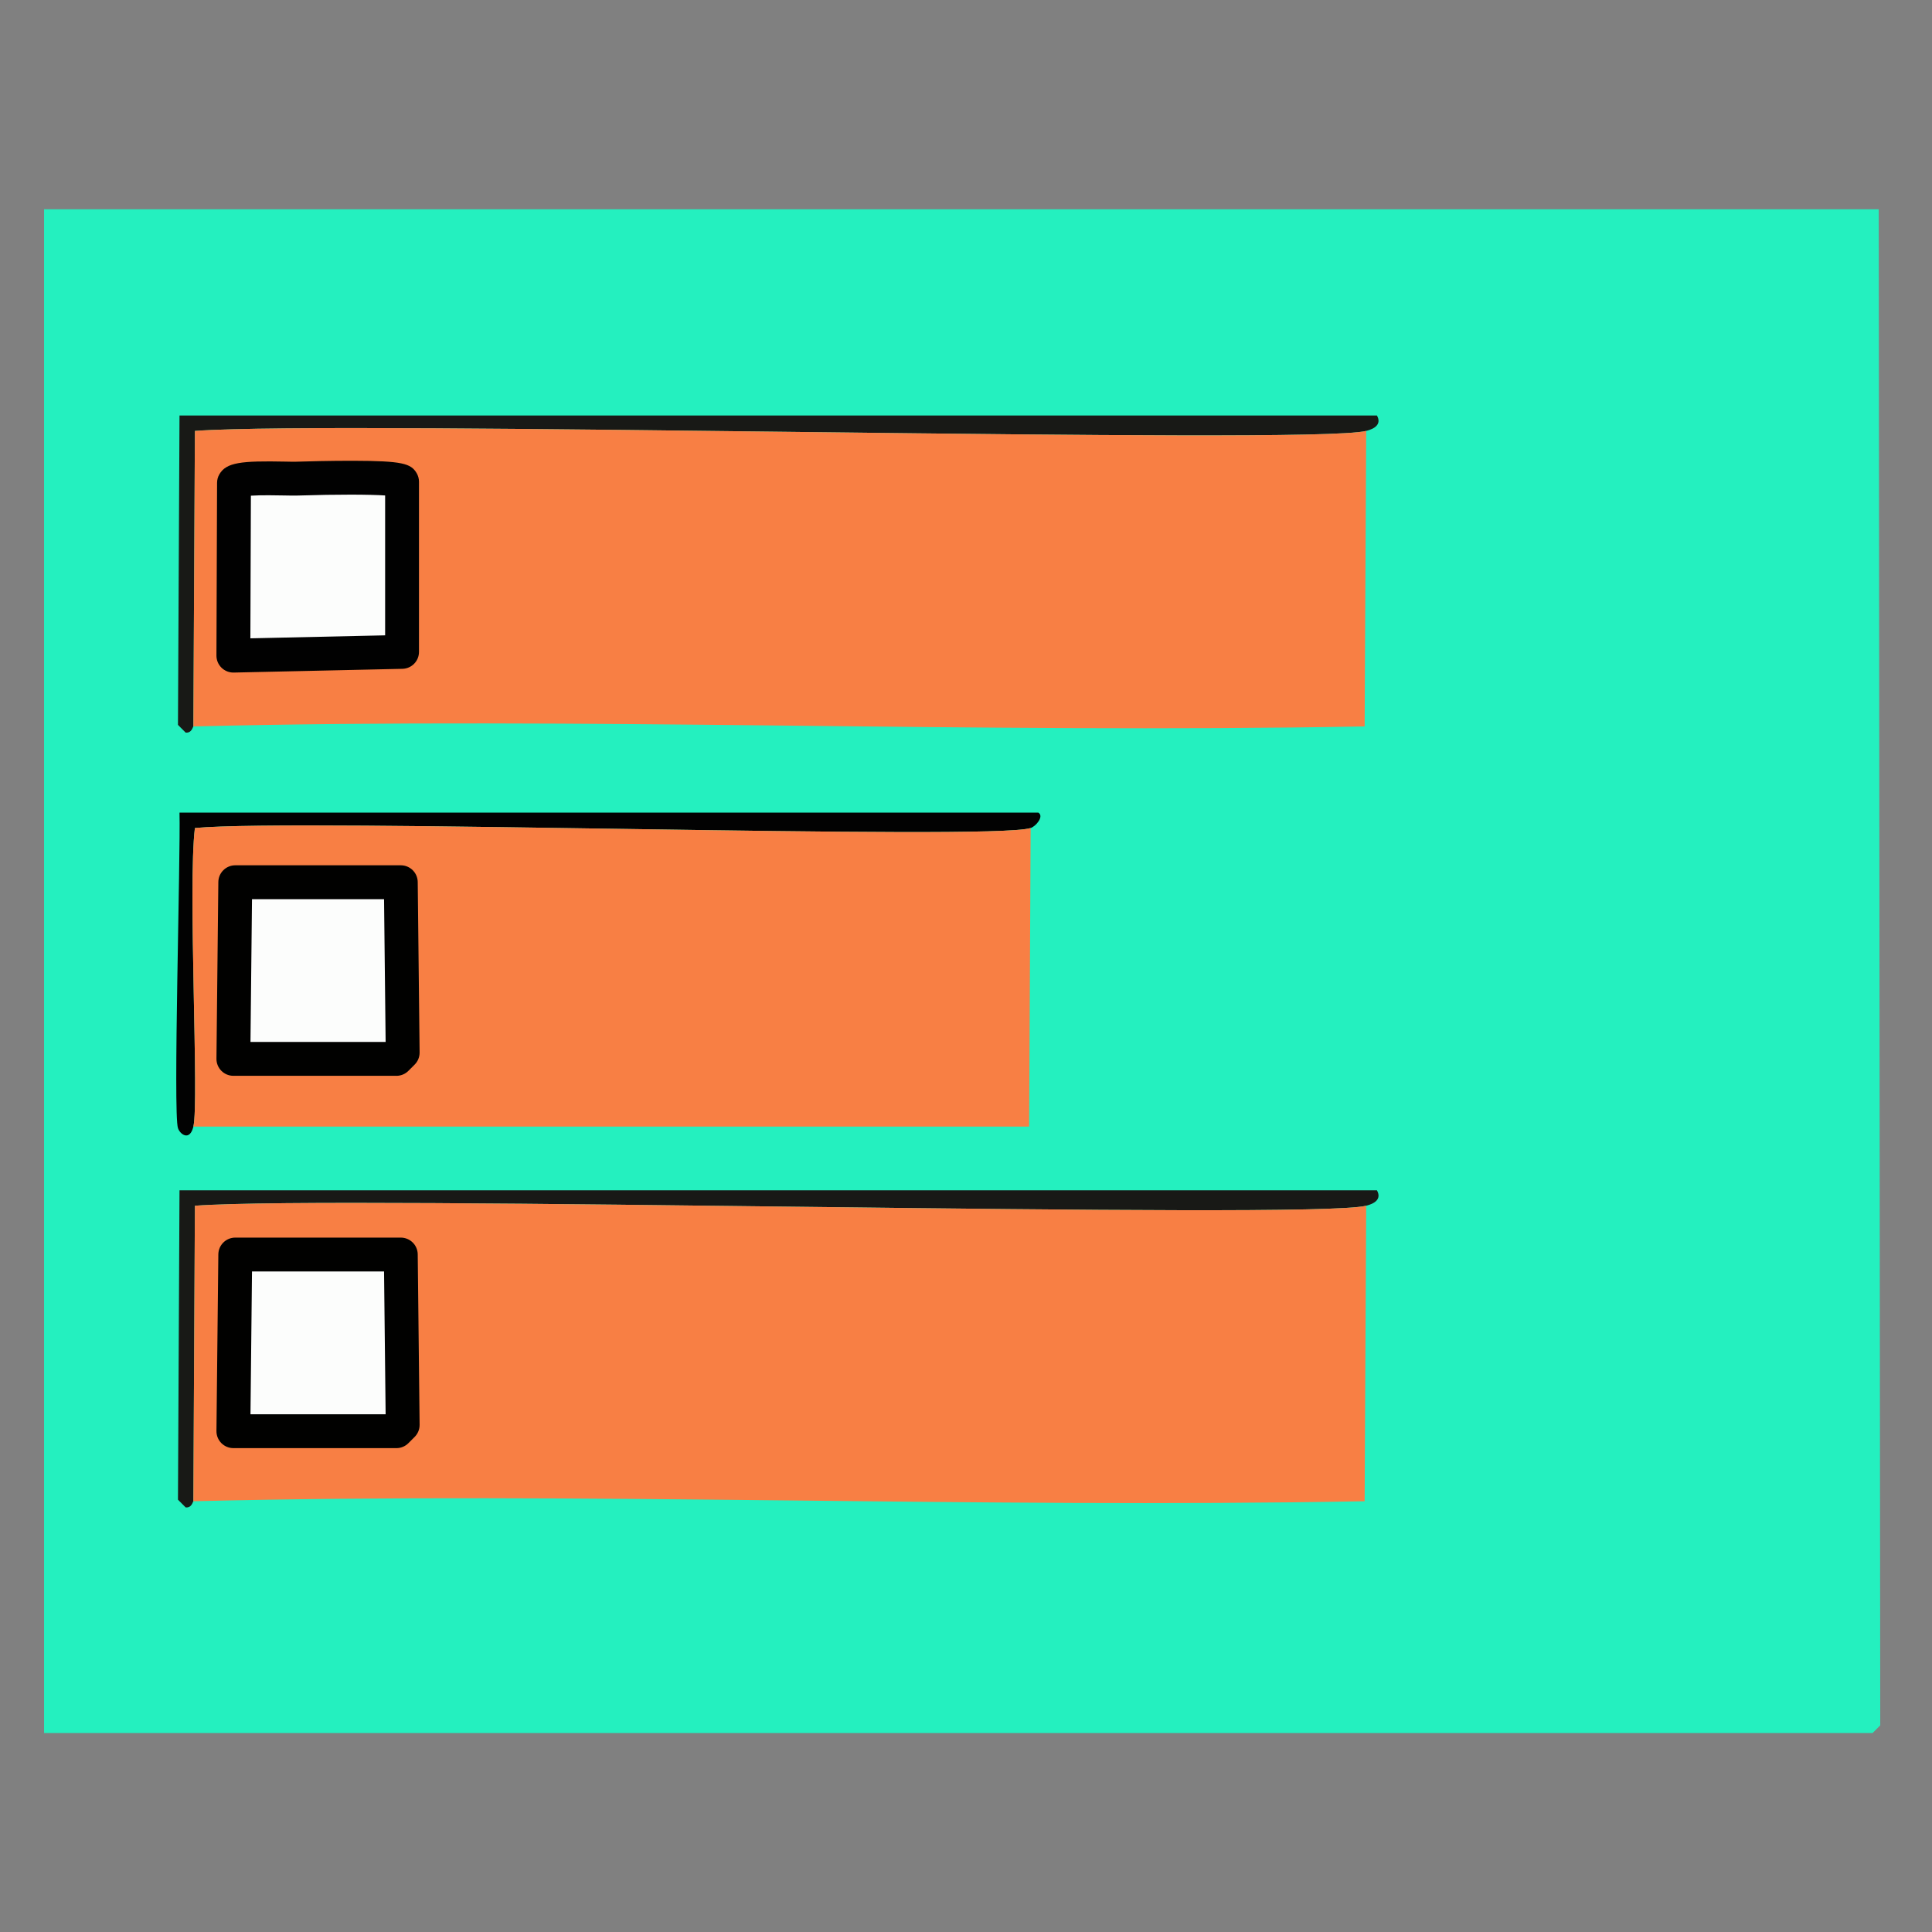 <?xml version="1.0" encoding="UTF-8"?>
<svg data-id="Layer_4" xmlns="http://www.w3.org/2000/svg" viewBox="0 0 1920 1920"><rect x="0" y="0" width="1920" height="1920" fill="#808080" stroke="none"/>
  <defs>
    <style>
      .cls-1 {
        fill: #010101;
      }

      .cls-2 {
        fill: #24f0bf;
      }

      .cls-3 {
        fill: #fcfdfc;
      }

      .cls-4 {
        fill: #020202;
      }

      .cls-5 {
        fill: #f87f44;
      }

      .cls-6 {
        fill: #181916;
      }

      .cls-7 {
        fill: #010100;
      }
    </style>
  </defs>
  <g id="Generative_Object-2" data-name="Generative_Object">
    <g>
      <polygon class="cls-2" points="43.79 207.98 1867.04 207.98 1868.57 1714.62 1860.93 1722.26 43.79 1722.26 43.79 207.98"/>
      <path class="cls-6" d="M1357.7,428.24c-56.45,14.16-1014.04-10.88-1164.01,0l-1.53,293.68c-.49.01-1.41,6.77-7.65,6.12l-7.65-7.65,1.53-307.44h1190.01c4.86,8.76-2.39,13.21-10.71,15.3Z"/>
      <path class="cls-4" d="M1024.25,822.87c-39.51,12.78-724.8-9.82-830.56,0-7.12,58.19,4.37,272.37-1.53,296.74-3.6,14.85-13.23,7.74-15.3,1.53-4.95-14.88,2.66-270.14,1.53-313.56h853.5c5.96,3.59-2.34,13.58-7.65,15.3Z"/>
      <g>
        <path class="cls-5" d="M1357.7,428.24l-1.53,293.68c-387.65,7.11-776.52-9.49-1164.01,0l1.53-293.68c149.96-10.88,1107.55,14.16,1164.01,0Z"/>
        <path class="cls-3" d="M294.24,475.67c14.14-.45,101.67-3.07,105.31,3.05v169.12l-167.63,3.72h0l.62-171.74c3.87-6.66,51.77-3.83,61.69-4.15Z"/>
      </g>
      <g>
        <path class="cls-5" d="M1024.25,822.87l-1.53,296.74H192.16c5.9-24.37-5.59-238.55,1.53-296.74,105.76-9.82,791.05,12.78,830.56,0Z"/>
        <polygon class="cls-3" points="233.8 876.75 398.31 876.75 400.18 1046.08 393.95 1052.31 231.93 1052.31 233.8 876.75"/>
      </g>
      <path class="cls-6" d="M1357.7,1198.24c-56.45,14.16-1014.04-10.88-1164.01,0l-1.53,293.68c-.49.01-1.41,6.77-7.65,6.12l-7.65-7.65,1.53-307.44h1190.01c4.86,8.76-2.39,13.21-10.71,15.3Z"/>
      <g>
        <path class="cls-5" d="M1357.7,1198.24l-1.53,293.68c-387.65,7.11-776.52-9.49-1164.01,0l1.53-293.68c149.96-10.88,1107.55,14.16,1164.01,0Z"/>
        <path class="cls-3" d="M294.24,1245.67c14.14-.45,101.67-3.07,105.31,3.05v169.12l-167.63,3.72h0l.62-171.74c3.87-6.66,51.77-3.83,61.69-4.15Z"/>
      </g>
    </g>
    <g>
      <path class="cls-1" d="M231.93,668.39c-4.4,0-8.64-1.73-11.79-4.82-3.24-3.18-5.06-7.53-5.04-12.07l.62-171.74c.01-2.95.8-5.85,2.28-8.4,6.91-11.88,21.7-13.51,65.64-12.62,4.3.09,8.36.17,10.07.11,11.83-.37,34.98-.98,57.16-.94,48.98.11,57.48,2.7,63.14,12.2,1.55,2.61,2.37,5.58,2.37,8.61v169.12c0,9.15-7.31,16.62-16.45,16.82l-167.63,3.72c-.12,0-.25,0-.37,0ZM249.33,492.59l-.51,141.77,133.92-2.97v-139c-15.17-1-45.85-1.23-87.96.1-2.59.08-6.45,0-11.81-.1-7.21-.15-23.28-.47-33.64.21ZM392.35,493.54h0Z"/>
      <path class="cls-7" d="M393.95,1069.13h-162.02c-4.49,0-8.8-1.8-11.96-4.99-3.16-3.2-4.91-7.52-4.86-12.01l1.87-175.56c.1-9.22,7.6-16.65,16.82-16.65h164.51c9.22,0,16.72,7.42,16.82,16.64l1.87,169.34c.05,4.53-1.73,8.89-4.93,12.09l-6.23,6.23c-3.16,3.15-7.43,4.92-11.89,4.92ZM248.93,1035.48h134.3l-1.57-141.91h-131.23l-1.51,141.91Z"/>
      <path class="cls-7" d="M393.95,1439.13h-162.02c-4.49,0-8.8-1.8-11.96-4.99-3.16-3.2-4.91-7.52-4.86-12.01l1.87-175.56c.1-9.22,7.6-16.65,16.82-16.65h164.51c9.22,0,16.72,7.42,16.82,16.64l1.87,169.34c.05,4.53-1.73,8.89-4.93,12.09l-6.23,6.23c-3.16,3.15-7.43,4.92-11.89,4.92ZM248.93,1405.48h134.3l-1.57-141.91h-131.23l-1.51,141.91Z"/>
    </g>
  </g>
</svg>
